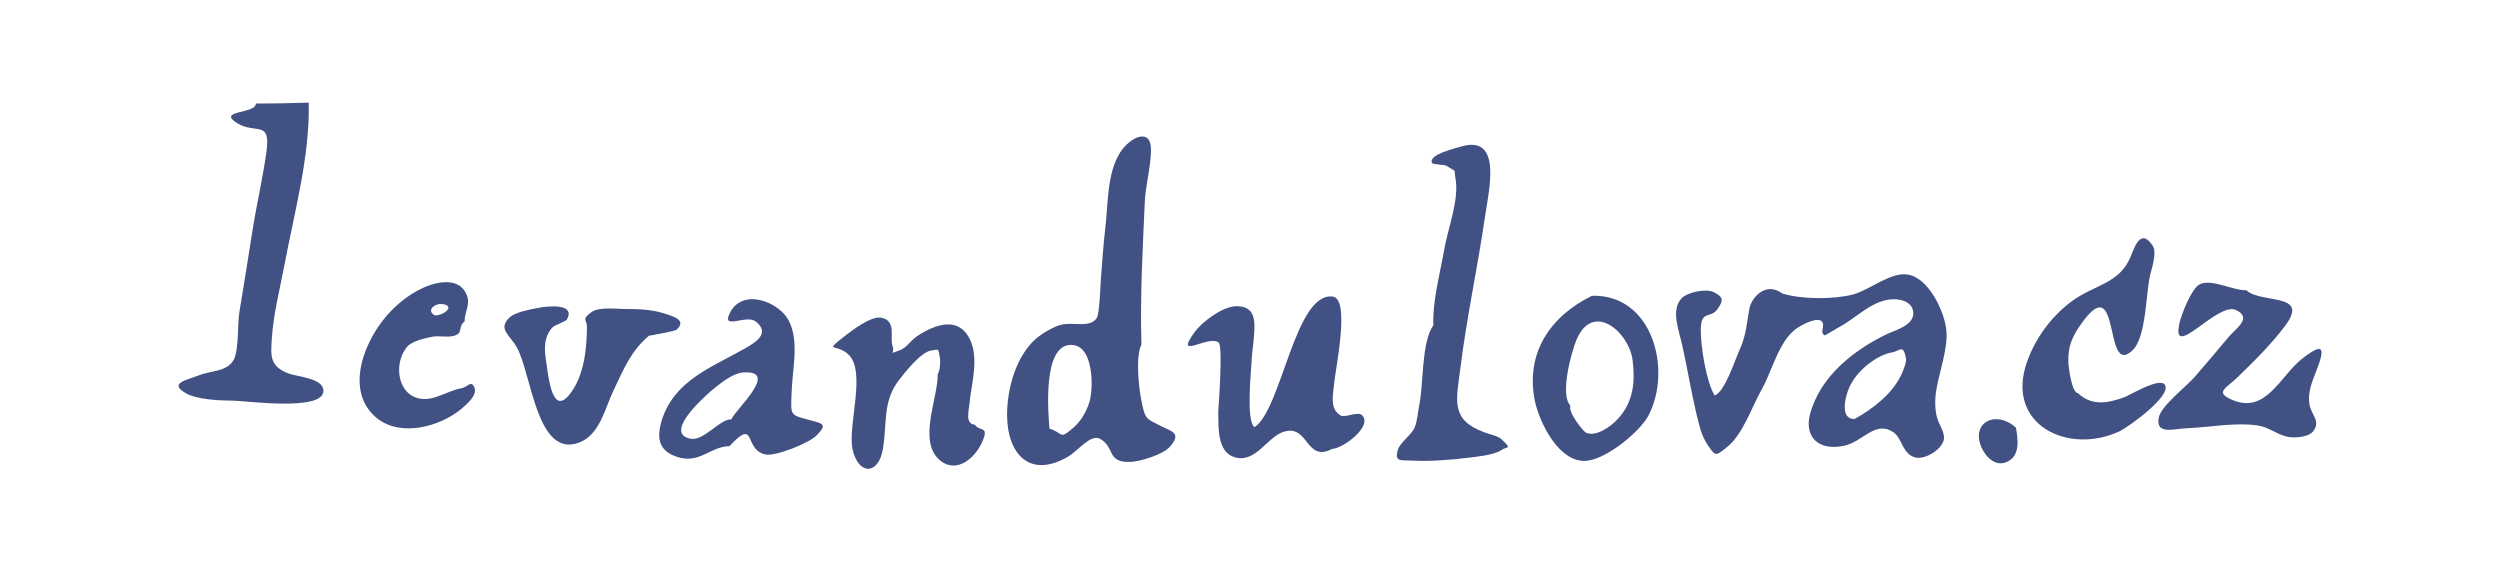 <?xml version="1.0" encoding="utf-8"?>
<!-- Generator: Adobe Illustrator 16.0.0, SVG Export Plug-In . SVG Version: 6.00 Build 0)  -->
<!DOCTYPE svg PUBLIC "-//W3C//DTD SVG 1.1//EN" "http://www.w3.org/Graphics/SVG/1.1/DTD/svg11.dtd">
<svg xmlns="http://www.w3.org/2000/svg" xmlns:xlink="http://www.w3.org/1999/xlink" version="1.1" id="levandulomat-logo" x="0px" y="0px" width="350" height="80" viewBox="0 0 350 80" enable-background="new 0 0 350 80" xml:space="preserve">
<path fill="#415183" d="M43.22,14.37c0.19,7.47-2.06,15.58-3.41,22.79c-0.64,3.35-1.48,6.57-1.74,10.04  c-0.19,2.7-0.32,4.05,2.32,5.09c1.22,0.45,4.76,0.64,4.89,2.32c0.26,3.09-10.94,1.48-12.68,1.48s-4.96-0.13-6.57-1.03  c-2.45-1.42,0-1.8,1.8-2.51c1.74-0.71,4.06-0.45,4.96-2.32c0.64-1.42,0.45-4.76,0.71-6.44c0.58-3.6,1.22-7.47,1.8-11.2  c0.58-3.8,1.48-7.53,2-11.33c0.64-4.51-1.48-2.45-4.06-3.99c-3.02-1.87,2.58-1.29,2.58-2.77C38.39,14.5,40.84,14.44,43.22,14.37z   M249.53,41.09c2.7,0.84,7.27,0.84,9.91,0.13c2.38-0.64,5.28-3.22,7.72-2.77c2.9,0.52,5.15,5.28,5.34,7.92  c0.19,2.38-0.9,5.47-1.35,7.85c-0.26,1.29-0.32,2.83,0,4.12c0.26,1.09,1.22,2.19,0.97,3.28c-0.32,1.35-2.58,2.7-3.86,2.45  c-1.93-0.39-1.93-2.7-3.16-3.54c-2.57-1.74-4.25,1.29-6.89,1.87c-3.54,0.77-5.6-1.16-4.83-4.31c1.35-5.34,6.18-9.14,10.94-11.39  c1.16-0.51,3.48-1.16,3.54-2.77c0.06-1.8-2.12-2.19-3.35-2c-2.77,0.39-4.76,2.7-7.15,3.93c-0.06,0.06-1.87,1.09-1.87,1.09  c-0.9-0.32,0.26-1.54-0.58-2.06c-0.77-0.45-2.9,0.71-3.48,1.16c-2.38,1.74-3.35,5.86-4.7,8.3c-1.48,2.57-2.7,6.5-5.02,8.3  c-1.61,1.29-1.54,1.22-2.7-0.45c-0.84-1.29-1.09-2.58-1.48-4.12c-0.77-3.22-1.29-6.5-2-9.66c-0.45-2.13-1.67-4.96-0.13-6.63  c0.84-0.9,3.41-1.42,4.51-0.9c1.42,0.71,1.35,1.22,0.58,2.32c-0.97,1.48-2.32,0.13-2.38,2.83c-0.06,2.32,0.77,7.4,1.93,9.33  c1.42-0.45,2.9-5.09,3.41-6.18c1.03-2.25,1.03-3.6,1.48-6.05C245.22,41.67,247.21,39.35,249.53,41.09L249.53,41.09z M259.64,58.66  c2.45-1.35,5.15-3.41,6.44-5.99c0.26-0.45,0.84-1.93,0.77-2.45c-0.39-2.12-0.9-1.09-1.87-0.9c-2.12,0.32-4.7,2.38-5.73,4.25  C258.54,54.6,257.26,58.72,259.64,58.66L259.64,58.66z M159.8,48.23c-0.9,1.8-0.32,6.63,0.13,8.5c0.45,2.13,0.77,1.93,2.57,2.9  c1.29,0.71,3.09,0.9,1.29,2.9c-0.9,1.09-3.99,2-5.28,2.12c-3.67,0.26-2.32-2-4.51-3.22c-1.29-0.71-3.09,1.67-4.38,2.45  c-5.54,3.28-8.63-0.45-8.63-5.79c0-3.67,1.22-8.18,4.06-10.69c0.84-0.71,2.45-1.67,3.48-1.93c1.74-0.45,4.06,0.52,5.02-0.96  c0.39-0.58,0.51-4.57,0.58-5.54c0.19-2.32,0.32-4.51,0.58-6.76c0.45-3.41,0.19-7.85,2.12-10.88c1.42-2.19,4.31-3.48,4.31-0.39  c0,2.06-0.64,4.63-0.84,6.76C159.99,34.46,159.6,41.47,159.8,48.23L159.8,48.23z M146.92,60.01c2,0.58,1.29,1.67,3.35-0.13  c1.09-0.97,1.74-2.12,2.19-3.41c0.64-1.74,0.77-8.05-2.38-8.18C145.83,48.04,146.79,58.14,146.92,60.01z M186.51,62.84  c-3.73,2-3.28-3.54-6.82-2.38c-2.25,0.71-3.86,4.31-6.69,3.6c-2.7-0.71-2.38-4.31-2.45-6.44c0-0.06,0.71-9.08,0.06-9.66  c-1.42-1.16-6.37,2.64-3.35-1.48c1.03-1.42,3.86-3.54,5.73-3.61c2.64-0.06,2.77,1.8,2.57,4.12c-0.06,1.09-0.26,2.19-0.32,3.28  c-0.06,1.61-0.84,8.63,0.39,9.53c3.8-2.45,5.66-18.93,10.94-18.28c2.51,0.32,0.39,10.04,0.19,12.36c-0.13,1.42-0.64,3.41,0.97,4.31  c0.58,0.32,2.38-0.64,2.96-0.06C192.24,59.69,187.93,62.84,186.51,62.84L186.51,62.84z M200.67,45.53  c-0.13-3.48,0.97-7.34,1.54-10.69c0.51-2.9,2.12-6.95,1.55-9.91c-0.26-1.48,0.26-0.71-1.16-1.67c-0.32-0.26-2-0.19-2.13-0.45  c-0.51-1.22,3.41-2.06,4.18-2.32c5.67-1.61,3.8,6.12,3.28,9.66c-1.03,7.15-2.58,14.16-3.48,21.44c-0.58,4.51-1.42,7.21,3.41,8.95  c0.77,0.32,1.93,0.45,2.51,1.1c1.29,1.29,0.71,0.77-0.26,1.42c-0.97,0.64-3.48,0.9-4.63,1.03c-2.51,0.32-5.41,0.52-7.92,0.39  c-1.61-0.06-2.32,0.13-1.87-1.48c0.32-1.1,1.93-2.06,2.38-3.22c0.32-0.71,0.45-2.13,0.58-2.83  C199.32,54.09,198.94,47.97,200.67,45.53L200.67,45.53z M314.49,40.63c2.06,1.93,8.82,0.32,5.54,4.83c-2,2.71-4.44,5.09-6.82,7.4  c-1.61,1.54-3.15,2.06-0.77,3.09c4.76,2.13,6.76-3.28,9.85-5.73c2.19-1.67,3.41-2.25,2.32,0.84c-0.58,1.67-1.61,3.54-1.29,5.47  c0.19,1.54,1.67,2.38,0.52,3.86c-0.71,0.9-2.9,0.97-3.8,0.71c-1.48-0.39-2.38-1.29-3.99-1.54c-3.15-0.45-6.63,0.26-9.85,0.39  c-1.87,0.07-4.38,0.97-3.99-1.42c0.26-1.67,3.86-4.38,5.02-5.73c1.61-1.87,3.22-3.73,4.76-5.6c1.03-1.22,3.41-2.7,1.03-3.8  c-2.58-1.22-9.27,7.47-7.85,1.67c0.26-1.09,1.61-4.57,2.7-5.21C309.46,38.9,312.62,40.7,314.49,40.63L314.49,40.63z M290.92,55.05  c1.93,1.8,4.12,1.42,6.44,0.58c0.77-0.26,5.02-2.9,5.73-1.74c0.97,1.54-5.15,5.92-6.37,6.5c-7.21,3.35-16.03-0.97-12.94-9.72  c1.16-3.28,3.35-6.31,6.18-8.43c3.15-2.38,6.69-2.44,8.3-6.24c0.45-0.97,1.35-4.38,3.15-1.54c0.58,0.9-0.19,3.22-0.39,4.06  c-0.64,2.7-0.51,8.82-2.57,10.62c-3.99,3.61-1.48-11.72-7.08-3.8c-1.29,1.8-1.87,3.22-1.8,5.28  C289.57,51.26,290.02,54.99,290.92,55.05z M131.28,52.35c0.32-0.32,0.39-1.74,0.32-2.19c-0.32-1.54-0.06-1.22-1.22-1.09  c-1.42,0.19-3.61,2.96-4.51,4.12c-2.32,2.96-1.67,6.12-2.25,9.59c-0.58,3.73-3.41,3.8-4.25,0.19c-0.77-3.35,2.06-11.14-0.71-13.45  c-1.67-1.42-3.28-0.19-0.51-2.38c1.09-0.84,3.86-3.03,5.34-2.64c2.06,0.51,1.03,2.77,1.48,3.99c0.39,1.03-0.84,1.16,1.09,0.51  c0.84-0.32,1.54-1.42,2.32-1.93c2.64-1.74,5.99-2.9,7.53,0.71c0.84,2,0.45,4.38,0.13,6.5c-0.13,0.71-0.26,1.54-0.32,2.32  c-0.06,0.39-0.32,1.87-0.06,2.32c0.39,0.71,0.64,0.32,0.9,0.64c0.64,0.84,1.93,0.06,0.97,2.25c-1.09,2.51-3.67,4.44-5.86,2.7  C128.38,61.88,131.35,55.76,131.28,52.35L131.28,52.35z M102.12,62.46c-2.77,0.06-4.18,2.58-7.4,1.48  c-2.51-0.84-2.83-2.64-2.06-5.15c1.8-5.6,7.08-7.4,11.59-9.98c1.48-0.84,3.67-2.13,1.55-3.8c-1.29-1.03-4.76,1.22-3.67-1.09  c1.74-3.73,6.95-1.67,8.3,0.97c1.54,3.03,0.45,6.95,0.39,10.23c-0.13,3.09-0.19,2.96,2.45,3.67c1.93,0.51,2.64,0.58,1.03,2.19  c-1.09,1.09-5.79,2.96-7.15,2.64C104.05,62.97,105.98,58.34,102.12,62.46L102.12,62.46z M102.38,58.72  c0.58-1.42,6.89-6.95,1.61-6.57c-1.55,0.13-3.41,1.74-4.51,2.64c-1.29,1.16-6.5,5.86-2.83,6.63  C98.52,61.81,100.83,58.59,102.38,58.72z M90.85,47.01c-2.45,2.06-3.48,4.51-4.96,7.66c-1.22,2.51-1.87,6.12-4.76,7.27  c-5.99,2.32-6.69-9.53-8.75-13.26c-0.97-1.8-2.77-2.58-1.03-4.25c0.77-0.71,2.77-1.09,3.8-1.29c1.55-0.32,5.41-0.71,4.25,1.54  c-0.19,0.39-1.74,0.77-2.12,1.22c-1.22,1.42-1.09,3.15-0.77,5.02c0.32,2.25,0.9,7.53,3.41,4.06c1.93-2.58,2.25-6.5,2.25-9.27  c0-0.97-0.84-0.97,0.71-2.06c1.03-0.71,3.6-0.39,4.63-0.39c1.8,0,3.67,0.06,5.34,0.58c1.42,0.45,3.35,0.97,1.87,2.32  C94.52,46.36,91.56,46.88,90.85,47.01z M222.88,41.41c8.43-0.26,11.26,10.3,7.92,16.74c-1.16,2.25-5.92,6.18-8.75,6.37  c-3.73,0.26-6.44-5.15-7.15-8.3C213.48,49.39,217.09,44.24,222.88,41.41L222.88,41.41z M219.86,56.79c-0.39,0.9,1.8,3.6,2.19,3.8  c1.42,0.58,3.41-0.84,4.38-1.87c2.32-2.45,2.51-5.41,2.12-8.37c-0.51-3.86-5.54-8.24-7.85-2.77  C219.92,49.52,218.38,55.31,219.86,56.79L219.86,56.79z M65.04,45.01c-0.71,0.45-0.45,1.29-0.84,1.67c-0.9,0.77-2.51,0.26-3.6,0.45  c-0.97,0.19-2.9,0.58-3.6,1.42c-1.93,2.25-1.42,6.76,1.87,7.27c1.93,0.32,3.86-1.16,5.79-1.48c0.77-0.13,1.29-1.16,1.74-0.13  c0.51,1.16-1.16,2.45-1.8,3.03c-3.03,2.51-8.5,3.99-11.85,1.29c-4.7-3.86-1.67-11.2,1.93-14.93c1.67-1.74,3.93-3.35,6.37-3.93  c1.74-0.39,3.6-0.19,4.31,1.67C65.88,42.7,65.04,43.6,65.04,45.01L65.04,45.01z M60.92,44.17c1.42-0.06,2.9-1.48,0.84-1.61  C60.79,42.5,59.63,43.53,60.92,44.17z M282.23,59.88c0.26,1.48,0.64,3.8-1.09,4.7c-1.67,0.9-3.09-0.52-3.73-1.93  C275.86,59.05,279.53,57.37,282.23,59.88z"/>
</svg>
